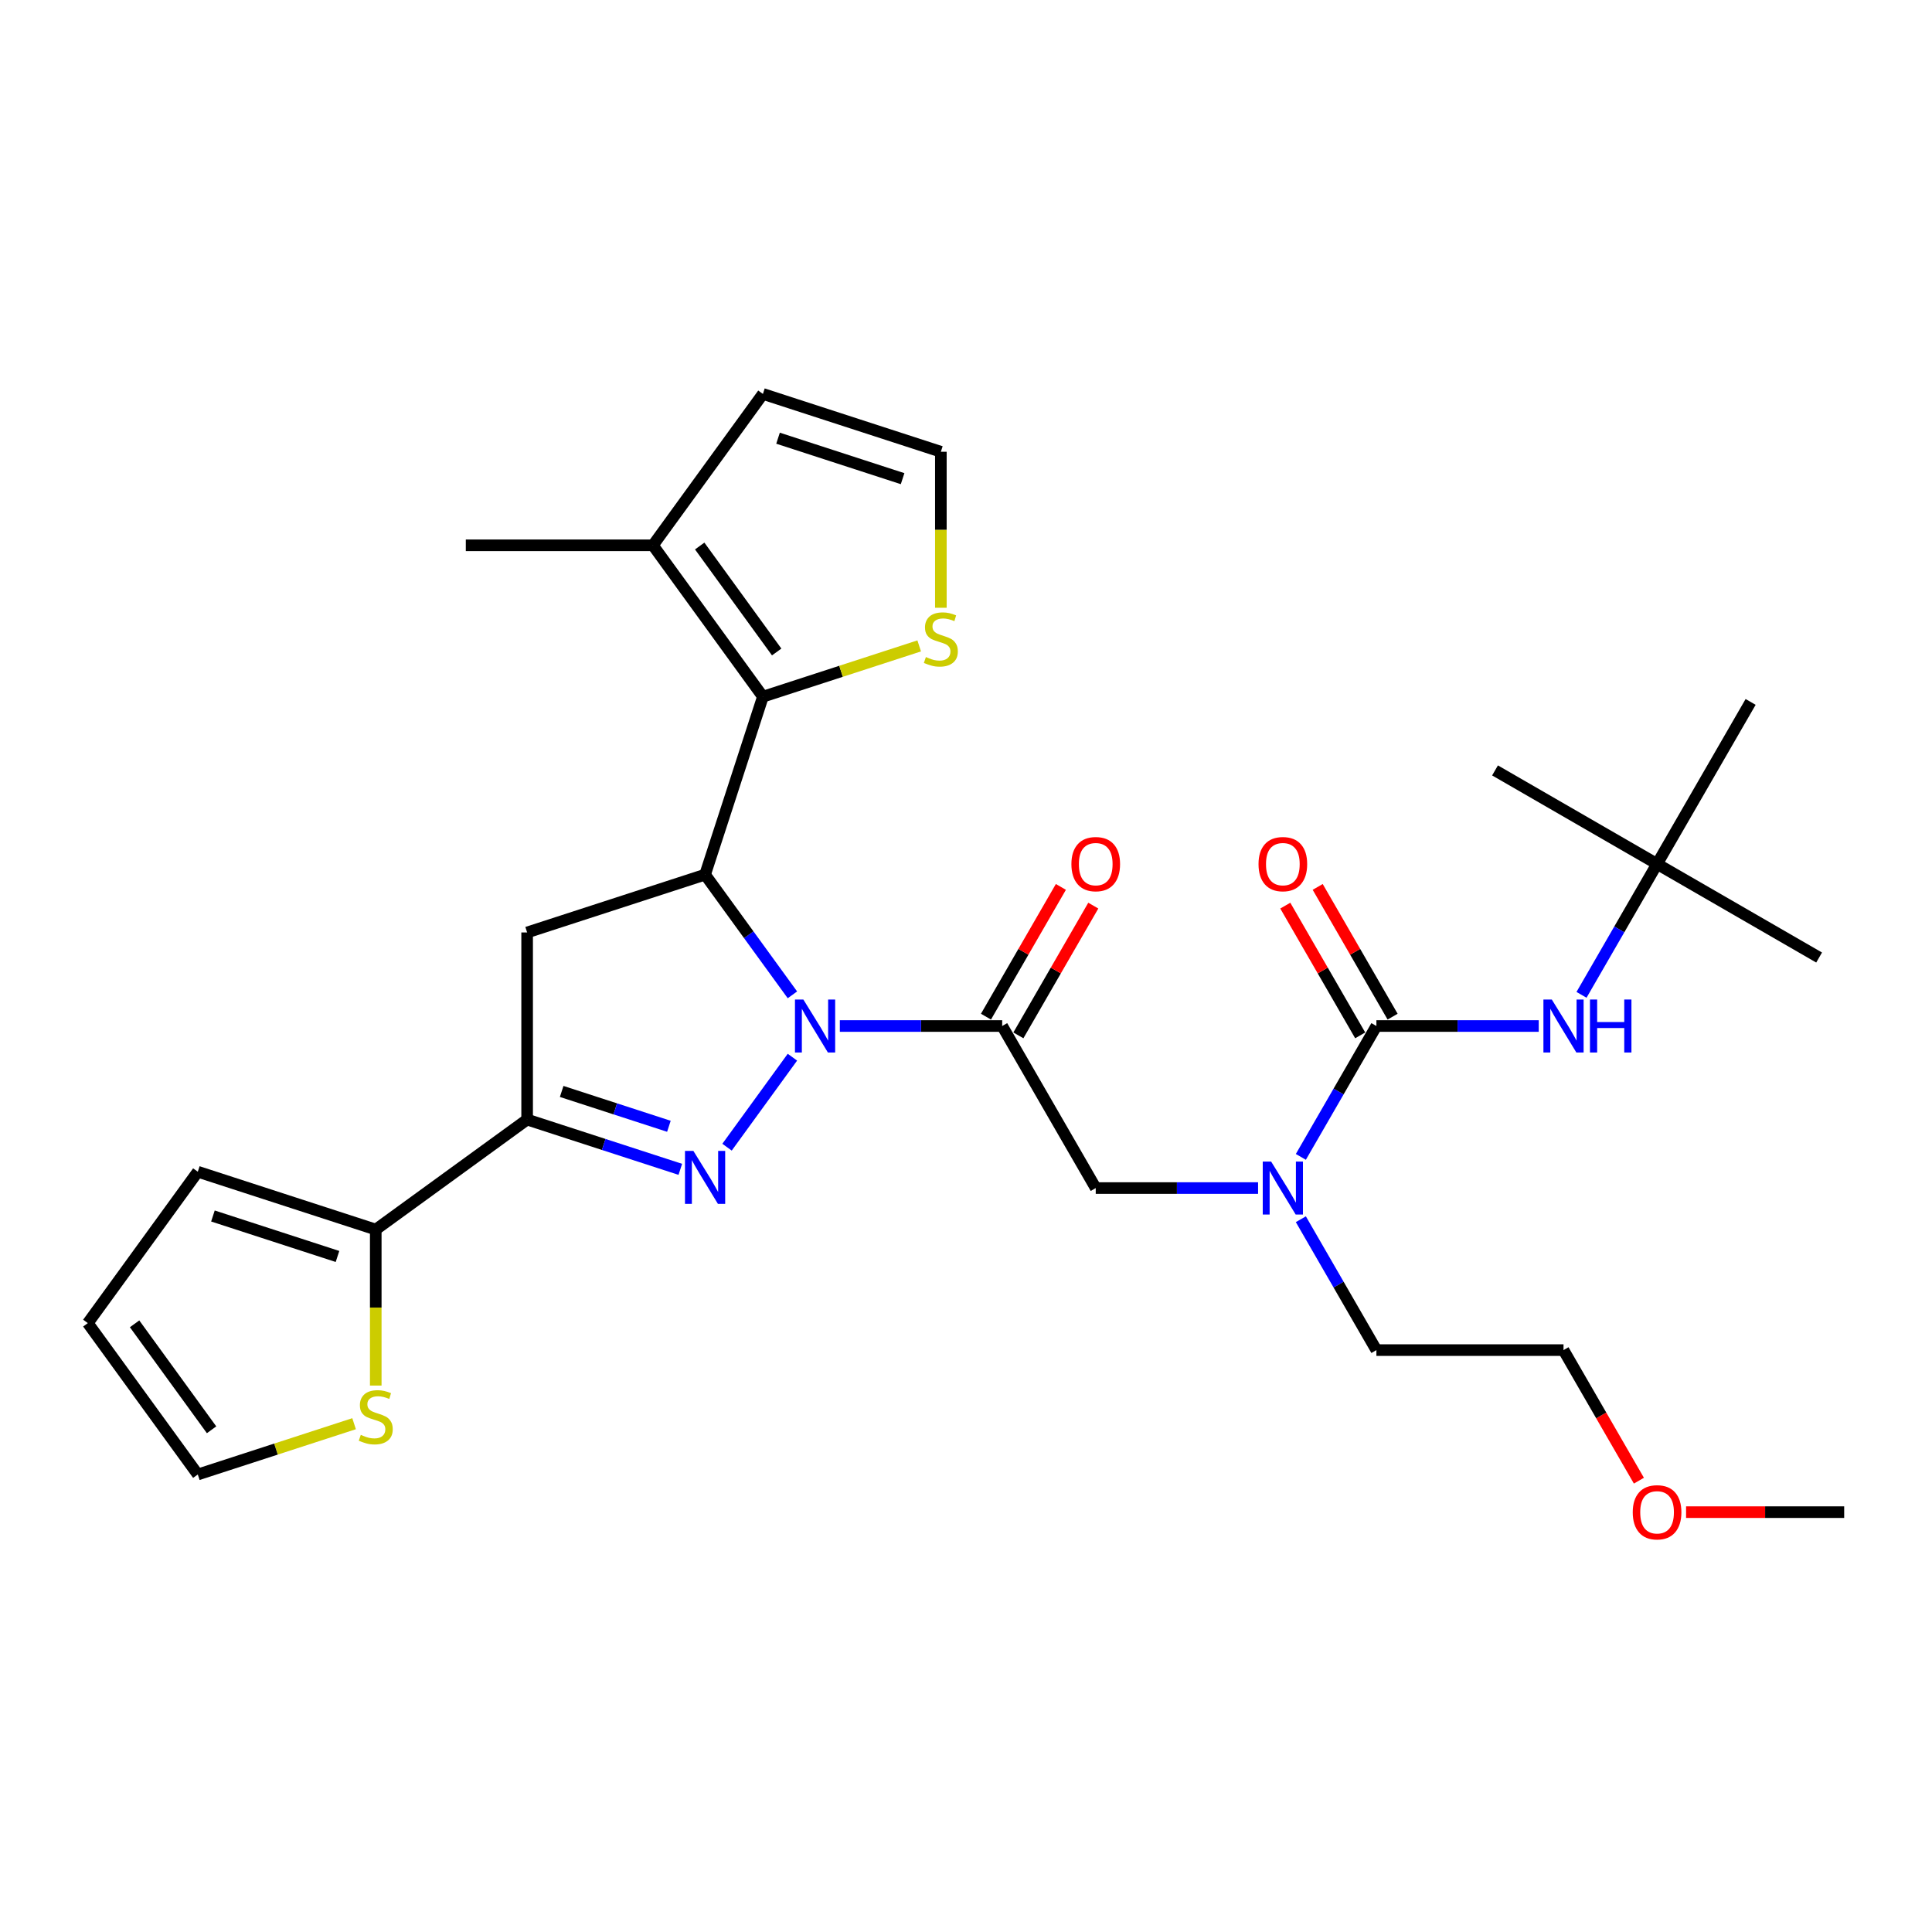 <?xml version='1.0' encoding='iso-8859-1'?>
<svg version='1.1' baseProfile='full'
              xmlns='http://www.w3.org/2000/svg'
                      xmlns:rdkit='http://www.rdkit.org/xml'
                      xmlns:xlink='http://www.w3.org/1999/xlink'
                  xml:space='preserve'
width='1000px' height='1000px' viewBox='0 0 1000 1000'>
<!-- END OF HEADER -->
<rect style='opacity:1.0;fill:#FFFFFF;stroke:none' width='1000' height='1000' x='0' y='0'> </rect>
<path class='bond-0' d='M 673.315,631.072 L 692.869,664.941' style='fill:none;fill-rule:evenodd;stroke:#0000FF;stroke-width:6px;stroke-linecap:butt;stroke-linejoin:miter;stroke-opacity:1' />
<path class='bond-0' d='M 692.869,664.941 L 712.423,698.811' style='fill:none;fill-rule:evenodd;stroke:#000000;stroke-width:6px;stroke-linecap:butt;stroke-linejoin:miter;stroke-opacity:1' />
<path class='bond-1' d='M 651.176,614.937 L 609.163,614.937' style='fill:none;fill-rule:evenodd;stroke:#0000FF;stroke-width:6px;stroke-linecap:butt;stroke-linejoin:miter;stroke-opacity:1' />
<path class='bond-1' d='M 609.163,614.937 L 567.15,614.937' style='fill:none;fill-rule:evenodd;stroke:#000000;stroke-width:6px;stroke-linecap:butt;stroke-linejoin:miter;stroke-opacity:1' />
<path class='bond-2' d='M 673.315,598.802 L 692.869,564.933' style='fill:none;fill-rule:evenodd;stroke:#0000FF;stroke-width:6px;stroke-linecap:butt;stroke-linejoin:miter;stroke-opacity:1' />
<path class='bond-2' d='M 692.869,564.933 L 712.423,531.063' style='fill:none;fill-rule:evenodd;stroke:#000000;stroke-width:6px;stroke-linecap:butt;stroke-linejoin:miter;stroke-opacity:1' />
<path class='bond-3' d='M 857.697,447.19 L 941.57,495.614' style='fill:none;fill-rule:evenodd;stroke:#000000;stroke-width:6px;stroke-linecap:butt;stroke-linejoin:miter;stroke-opacity:1' />
<path class='bond-4' d='M 857.697,447.19 L 773.823,398.766' style='fill:none;fill-rule:evenodd;stroke:#000000;stroke-width:6px;stroke-linecap:butt;stroke-linejoin:miter;stroke-opacity:1' />
<path class='bond-5' d='M 857.697,447.19 L 906.121,363.316' style='fill:none;fill-rule:evenodd;stroke:#000000;stroke-width:6px;stroke-linecap:butt;stroke-linejoin:miter;stroke-opacity:1' />
<path class='bond-6' d='M 857.697,447.19 L 838.142,481.059' style='fill:none;fill-rule:evenodd;stroke:#000000;stroke-width:6px;stroke-linecap:butt;stroke-linejoin:miter;stroke-opacity:1' />
<path class='bond-6' d='M 838.142,481.059 L 818.588,514.928' style='fill:none;fill-rule:evenodd;stroke:#0000FF;stroke-width:6px;stroke-linecap:butt;stroke-linejoin:miter;stroke-opacity:1' />
<path class='bond-7' d='M 527.113,535.906 L 546.5,502.327' style='fill:none;fill-rule:evenodd;stroke:#000000;stroke-width:6px;stroke-linecap:butt;stroke-linejoin:miter;stroke-opacity:1' />
<path class='bond-7' d='M 546.5,502.327 L 565.886,468.748' style='fill:none;fill-rule:evenodd;stroke:#FF0000;stroke-width:6px;stroke-linecap:butt;stroke-linejoin:miter;stroke-opacity:1' />
<path class='bond-7' d='M 510.338,526.221 L 529.725,492.642' style='fill:none;fill-rule:evenodd;stroke:#000000;stroke-width:6px;stroke-linecap:butt;stroke-linejoin:miter;stroke-opacity:1' />
<path class='bond-7' d='M 529.725,492.642 L 549.112,459.064' style='fill:none;fill-rule:evenodd;stroke:#FF0000;stroke-width:6px;stroke-linecap:butt;stroke-linejoin:miter;stroke-opacity:1' />
<path class='bond-8' d='M 518.726,531.063 L 567.15,614.937' style='fill:none;fill-rule:evenodd;stroke:#000000;stroke-width:6px;stroke-linecap:butt;stroke-linejoin:miter;stroke-opacity:1' />
<path class='bond-9' d='M 518.726,531.063 L 476.713,531.063' style='fill:none;fill-rule:evenodd;stroke:#000000;stroke-width:6px;stroke-linecap:butt;stroke-linejoin:miter;stroke-opacity:1' />
<path class='bond-9' d='M 476.713,531.063 L 434.7,531.063' style='fill:none;fill-rule:evenodd;stroke:#0000FF;stroke-width:6px;stroke-linecap:butt;stroke-linejoin:miter;stroke-opacity:1' />
<path class='bond-10' d='M 712.423,531.063 L 754.436,531.063' style='fill:none;fill-rule:evenodd;stroke:#000000;stroke-width:6px;stroke-linecap:butt;stroke-linejoin:miter;stroke-opacity:1' />
<path class='bond-10' d='M 754.436,531.063 L 796.449,531.063' style='fill:none;fill-rule:evenodd;stroke:#0000FF;stroke-width:6px;stroke-linecap:butt;stroke-linejoin:miter;stroke-opacity:1' />
<path class='bond-11' d='M 720.811,526.221 L 701.424,492.642' style='fill:none;fill-rule:evenodd;stroke:#000000;stroke-width:6px;stroke-linecap:butt;stroke-linejoin:miter;stroke-opacity:1' />
<path class='bond-11' d='M 701.424,492.642 L 682.037,459.064' style='fill:none;fill-rule:evenodd;stroke:#FF0000;stroke-width:6px;stroke-linecap:butt;stroke-linejoin:miter;stroke-opacity:1' />
<path class='bond-11' d='M 704.036,535.906 L 684.649,502.327' style='fill:none;fill-rule:evenodd;stroke:#000000;stroke-width:6px;stroke-linecap:butt;stroke-linejoin:miter;stroke-opacity:1' />
<path class='bond-11' d='M 684.649,502.327 L 665.263,468.748' style='fill:none;fill-rule:evenodd;stroke:#FF0000;stroke-width:6px;stroke-linecap:butt;stroke-linejoin:miter;stroke-opacity:1' />
<path class='bond-12' d='M 848.292,766.394 L 828.782,732.602' style='fill:none;fill-rule:evenodd;stroke:#FF0000;stroke-width:6px;stroke-linecap:butt;stroke-linejoin:miter;stroke-opacity:1' />
<path class='bond-12' d='M 828.782,732.602 L 809.272,698.811' style='fill:none;fill-rule:evenodd;stroke:#000000;stroke-width:6px;stroke-linecap:butt;stroke-linejoin:miter;stroke-opacity:1' />
<path class='bond-13' d='M 872.708,782.684 L 913.627,782.684' style='fill:none;fill-rule:evenodd;stroke:#FF0000;stroke-width:6px;stroke-linecap:butt;stroke-linejoin:miter;stroke-opacity:1' />
<path class='bond-13' d='M 913.627,782.684 L 954.545,782.684' style='fill:none;fill-rule:evenodd;stroke:#000000;stroke-width:6px;stroke-linecap:butt;stroke-linejoin:miter;stroke-opacity:1' />
<path class='bond-14' d='M 712.423,698.811 L 809.272,698.811' style='fill:none;fill-rule:evenodd;stroke:#000000;stroke-width:6px;stroke-linecap:butt;stroke-linejoin:miter;stroke-opacity:1' />
<path class='bond-15' d='M 410.154,514.928 L 387.552,483.82' style='fill:none;fill-rule:evenodd;stroke:#0000FF;stroke-width:6px;stroke-linecap:butt;stroke-linejoin:miter;stroke-opacity:1' />
<path class='bond-15' d='M 387.552,483.82 L 364.951,452.711' style='fill:none;fill-rule:evenodd;stroke:#000000;stroke-width:6px;stroke-linecap:butt;stroke-linejoin:miter;stroke-opacity:1' />
<path class='bond-16' d='M 410.154,547.198 L 376.311,593.779' style='fill:none;fill-rule:evenodd;stroke:#0000FF;stroke-width:6px;stroke-linecap:butt;stroke-linejoin:miter;stroke-opacity:1' />
<path class='bond-17' d='M 272.842,579.488 L 194.49,636.414' style='fill:none;fill-rule:evenodd;stroke:#000000;stroke-width:6px;stroke-linecap:butt;stroke-linejoin:miter;stroke-opacity:1' />
<path class='bond-18' d='M 272.842,579.488 L 272.842,482.639' style='fill:none;fill-rule:evenodd;stroke:#000000;stroke-width:6px;stroke-linecap:butt;stroke-linejoin:miter;stroke-opacity:1' />
<path class='bond-19' d='M 272.842,579.488 L 312.485,592.369' style='fill:none;fill-rule:evenodd;stroke:#000000;stroke-width:6px;stroke-linecap:butt;stroke-linejoin:miter;stroke-opacity:1' />
<path class='bond-19' d='M 312.485,592.369 L 352.128,605.249' style='fill:none;fill-rule:evenodd;stroke:#0000FF;stroke-width:6px;stroke-linecap:butt;stroke-linejoin:miter;stroke-opacity:1' />
<path class='bond-19' d='M 290.72,564.93 L 318.47,573.947' style='fill:none;fill-rule:evenodd;stroke:#000000;stroke-width:6px;stroke-linecap:butt;stroke-linejoin:miter;stroke-opacity:1' />
<path class='bond-19' d='M 318.47,573.947 L 346.221,582.963' style='fill:none;fill-rule:evenodd;stroke:#0000FF;stroke-width:6px;stroke-linecap:butt;stroke-linejoin:miter;stroke-opacity:1' />
<path class='bond-20' d='M 272.842,482.639 L 364.951,452.711' style='fill:none;fill-rule:evenodd;stroke:#000000;stroke-width:6px;stroke-linecap:butt;stroke-linejoin:miter;stroke-opacity:1' />
<path class='bond-21' d='M 364.951,452.711 L 394.879,360.602' style='fill:none;fill-rule:evenodd;stroke:#000000;stroke-width:6px;stroke-linecap:butt;stroke-linejoin:miter;stroke-opacity:1' />
<path class='bond-22' d='M 194.49,636.414 L 194.49,676.79' style='fill:none;fill-rule:evenodd;stroke:#000000;stroke-width:6px;stroke-linecap:butt;stroke-linejoin:miter;stroke-opacity:1' />
<path class='bond-22' d='M 194.49,676.79 L 194.49,717.167' style='fill:none;fill-rule:evenodd;stroke:#CCCC00;stroke-width:6px;stroke-linecap:butt;stroke-linejoin:miter;stroke-opacity:1' />
<path class='bond-23' d='M 194.49,636.414 L 102.381,606.486' style='fill:none;fill-rule:evenodd;stroke:#000000;stroke-width:6px;stroke-linecap:butt;stroke-linejoin:miter;stroke-opacity:1' />
<path class='bond-23' d='M 174.688,650.347 L 110.212,629.397' style='fill:none;fill-rule:evenodd;stroke:#000000;stroke-width:6px;stroke-linecap:butt;stroke-linejoin:miter;stroke-opacity:1' />
<path class='bond-24' d='M 183.274,736.907 L 142.828,750.049' style='fill:none;fill-rule:evenodd;stroke:#CCCC00;stroke-width:6px;stroke-linecap:butt;stroke-linejoin:miter;stroke-opacity:1' />
<path class='bond-24' d='M 142.828,750.049 L 102.381,763.191' style='fill:none;fill-rule:evenodd;stroke:#000000;stroke-width:6px;stroke-linecap:butt;stroke-linejoin:miter;stroke-opacity:1' />
<path class='bond-25' d='M 394.879,360.602 L 337.952,282.25' style='fill:none;fill-rule:evenodd;stroke:#000000;stroke-width:6px;stroke-linecap:butt;stroke-linejoin:miter;stroke-opacity:1' />
<path class='bond-25' d='M 402.01,337.464 L 362.162,282.618' style='fill:none;fill-rule:evenodd;stroke:#000000;stroke-width:6px;stroke-linecap:butt;stroke-linejoin:miter;stroke-opacity:1' />
<path class='bond-26' d='M 394.879,360.602 L 435.325,347.46' style='fill:none;fill-rule:evenodd;stroke:#000000;stroke-width:6px;stroke-linecap:butt;stroke-linejoin:miter;stroke-opacity:1' />
<path class='bond-26' d='M 435.325,347.46 L 475.772,334.318' style='fill:none;fill-rule:evenodd;stroke:#CCCC00;stroke-width:6px;stroke-linecap:butt;stroke-linejoin:miter;stroke-opacity:1' />
<path class='bond-27' d='M 337.952,282.25 L 394.879,203.898' style='fill:none;fill-rule:evenodd;stroke:#000000;stroke-width:6px;stroke-linecap:butt;stroke-linejoin:miter;stroke-opacity:1' />
<path class='bond-28' d='M 337.952,282.25 L 241.103,282.25' style='fill:none;fill-rule:evenodd;stroke:#000000;stroke-width:6px;stroke-linecap:butt;stroke-linejoin:miter;stroke-opacity:1' />
<path class='bond-29' d='M 486.987,314.578 L 486.987,274.202' style='fill:none;fill-rule:evenodd;stroke:#CCCC00;stroke-width:6px;stroke-linecap:butt;stroke-linejoin:miter;stroke-opacity:1' />
<path class='bond-29' d='M 486.987,274.202 L 486.987,233.826' style='fill:none;fill-rule:evenodd;stroke:#000000;stroke-width:6px;stroke-linecap:butt;stroke-linejoin:miter;stroke-opacity:1' />
<path class='bond-30' d='M 486.987,233.826 L 394.879,203.898' style='fill:none;fill-rule:evenodd;stroke:#000000;stroke-width:6px;stroke-linecap:butt;stroke-linejoin:miter;stroke-opacity:1' />
<path class='bond-30' d='M 467.185,247.758 L 402.709,226.809' style='fill:none;fill-rule:evenodd;stroke:#000000;stroke-width:6px;stroke-linecap:butt;stroke-linejoin:miter;stroke-opacity:1' />
<path class='bond-31' d='M 102.381,606.486 L 45.455,684.839' style='fill:none;fill-rule:evenodd;stroke:#000000;stroke-width:6px;stroke-linecap:butt;stroke-linejoin:miter;stroke-opacity:1' />
<path class='bond-32' d='M 102.381,763.191 L 45.455,684.839' style='fill:none;fill-rule:evenodd;stroke:#000000;stroke-width:6px;stroke-linecap:butt;stroke-linejoin:miter;stroke-opacity:1' />
<path class='bond-32' d='M 109.512,740.053 L 69.664,685.206' style='fill:none;fill-rule:evenodd;stroke:#000000;stroke-width:6px;stroke-linecap:butt;stroke-linejoin:miter;stroke-opacity:1' />
<path  class='atom-0' d='M 657.936 601.223
L 666.924 615.751
Q 667.815 617.184, 669.248 619.779
Q 670.682 622.375, 670.759 622.53
L 670.759 601.223
L 674.401 601.223
L 674.401 628.651
L 670.643 628.651
L 660.997 612.768
Q 659.873 610.908, 658.672 608.777
Q 657.51 606.647, 657.161 605.988
L 657.161 628.651
L 653.597 628.651
L 653.597 601.223
L 657.936 601.223
' fill='#0000FF'/>
<path  class='atom-3' d='M 554.56 447.267
Q 554.56 440.682, 557.814 437.001
Q 561.068 433.321, 567.15 433.321
Q 573.232 433.321, 576.486 437.001
Q 579.741 440.682, 579.741 447.267
Q 579.741 453.931, 576.448 457.727
Q 573.155 461.485, 567.15 461.485
Q 561.107 461.485, 557.814 457.727
Q 554.56 453.969, 554.56 447.267
M 567.15 458.386
Q 571.334 458.386, 573.581 455.596
Q 575.867 452.768, 575.867 447.267
Q 575.867 441.883, 573.581 439.171
Q 571.334 436.42, 567.15 436.42
Q 562.966 436.42, 560.681 439.132
Q 558.434 441.844, 558.434 447.267
Q 558.434 452.807, 560.681 455.596
Q 562.966 458.386, 567.15 458.386
' fill='#FF0000'/>
<path  class='atom-6' d='M 803.209 517.35
L 812.197 531.877
Q 813.088 533.31, 814.521 535.906
Q 815.955 538.501, 816.032 538.656
L 816.032 517.35
L 819.674 517.35
L 819.674 544.777
L 815.916 544.777
L 806.27 528.894
Q 805.146 527.035, 803.946 524.904
Q 802.783 522.773, 802.435 522.115
L 802.435 544.777
L 798.871 544.777
L 798.871 517.35
L 803.209 517.35
' fill='#0000FF'/>
<path  class='atom-6' d='M 822.967 517.35
L 826.686 517.35
L 826.686 529.01
L 840.709 529.01
L 840.709 517.35
L 844.428 517.35
L 844.428 544.777
L 840.709 544.777
L 840.709 532.109
L 826.686 532.109
L 826.686 544.777
L 822.967 544.777
L 822.967 517.35
' fill='#0000FF'/>
<path  class='atom-7' d='M 651.409 447.267
Q 651.409 440.682, 654.663 437.001
Q 657.917 433.321, 663.999 433.321
Q 670.081 433.321, 673.335 437.001
Q 676.589 440.682, 676.589 447.267
Q 676.589 453.931, 673.296 457.727
Q 670.004 461.485, 663.999 461.485
Q 657.956 461.485, 654.663 457.727
Q 651.409 453.969, 651.409 447.267
M 663.999 458.386
Q 668.183 458.386, 670.43 455.596
Q 672.715 452.768, 672.715 447.267
Q 672.715 441.883, 670.43 439.171
Q 668.183 436.42, 663.999 436.42
Q 659.815 436.42, 657.529 439.132
Q 655.283 441.844, 655.283 447.267
Q 655.283 452.807, 657.529 455.596
Q 659.815 458.386, 663.999 458.386
' fill='#FF0000'/>
<path  class='atom-10' d='M 845.106 782.762
Q 845.106 776.176, 848.36 772.496
Q 851.615 768.815, 857.697 768.815
Q 863.779 768.815, 867.033 772.496
Q 870.287 776.176, 870.287 782.762
Q 870.287 789.425, 866.994 793.221
Q 863.701 796.979, 857.697 796.979
Q 851.653 796.979, 848.36 793.221
Q 845.106 789.464, 845.106 782.762
M 857.697 793.88
Q 861.88 793.88, 864.127 791.091
Q 866.413 788.263, 866.413 782.762
Q 866.413 777.377, 864.127 774.665
Q 861.88 771.915, 857.697 771.915
Q 853.513 771.915, 851.227 774.626
Q 848.98 777.338, 848.98 782.762
Q 848.98 788.301, 851.227 791.091
Q 853.513 793.88, 857.697 793.88
' fill='#FF0000'/>
<path  class='atom-12' d='M 415.814 517.35
L 424.802 531.877
Q 425.693 533.31, 427.126 535.906
Q 428.559 538.501, 428.637 538.656
L 428.637 517.35
L 432.278 517.35
L 432.278 544.777
L 428.521 544.777
L 418.875 528.894
Q 417.751 527.035, 416.55 524.904
Q 415.388 522.773, 415.039 522.115
L 415.039 544.777
L 411.475 544.777
L 411.475 517.35
L 415.814 517.35
' fill='#0000FF'/>
<path  class='atom-16' d='M 358.888 595.702
L 367.875 610.229
Q 368.766 611.663, 370.2 614.258
Q 371.633 616.854, 371.711 617.009
L 371.711 595.702
L 375.352 595.702
L 375.352 623.13
L 371.594 623.13
L 361.948 607.246
Q 360.825 605.387, 359.624 603.256
Q 358.462 601.126, 358.113 600.467
L 358.113 623.13
L 354.549 623.13
L 354.549 595.702
L 358.888 595.702
' fill='#0000FF'/>
<path  class='atom-18' d='M 186.742 742.677
Q 187.052 742.793, 188.33 743.335
Q 189.608 743.878, 191.003 744.226
Q 192.436 744.536, 193.831 744.536
Q 196.427 744.536, 197.937 743.297
Q 199.448 742.018, 199.448 739.81
Q 199.448 738.299, 198.673 737.369
Q 197.937 736.44, 196.775 735.936
Q 195.613 735.432, 193.676 734.851
Q 191.235 734.115, 189.763 733.418
Q 188.33 732.721, 187.284 731.249
Q 186.277 729.776, 186.277 727.297
Q 186.277 723.849, 188.601 721.719
Q 190.964 719.588, 195.613 719.588
Q 198.79 719.588, 202.392 721.099
L 201.501 724.082
Q 198.209 722.726, 195.729 722.726
Q 193.056 722.726, 191.584 723.849
Q 190.112 724.934, 190.151 726.832
Q 190.151 728.304, 190.887 729.195
Q 191.662 730.086, 192.746 730.59
Q 193.87 731.094, 195.729 731.675
Q 198.209 732.449, 199.681 733.224
Q 201.153 733.999, 202.199 735.587
Q 203.283 737.137, 203.283 739.81
Q 203.283 743.606, 200.727 745.66
Q 198.209 747.674, 193.986 747.674
Q 191.545 747.674, 189.686 747.132
Q 187.865 746.628, 185.696 745.737
L 186.742 742.677
' fill='#CCCC00'/>
<path  class='atom-21' d='M 479.239 340.088
Q 479.549 340.204, 480.828 340.747
Q 482.106 341.289, 483.501 341.638
Q 484.934 341.948, 486.329 341.948
Q 488.924 341.948, 490.435 340.708
Q 491.946 339.43, 491.946 337.221
Q 491.946 335.711, 491.171 334.781
Q 490.435 333.851, 489.273 333.348
Q 488.111 332.844, 486.174 332.263
Q 483.733 331.527, 482.261 330.829
Q 480.828 330.132, 479.782 328.66
Q 478.774 327.188, 478.774 324.709
Q 478.774 321.261, 481.099 319.13
Q 483.462 316.999, 488.111 316.999
Q 491.287 316.999, 494.89 318.51
L 493.999 321.493
Q 490.706 320.137, 488.227 320.137
Q 485.554 320.137, 484.082 321.261
Q 482.61 322.345, 482.648 324.244
Q 482.648 325.716, 483.384 326.607
Q 484.159 327.498, 485.244 328.001
Q 486.367 328.505, 488.227 329.086
Q 490.706 329.861, 492.178 330.636
Q 493.65 331.411, 494.696 332.999
Q 495.781 334.548, 495.781 337.221
Q 495.781 341.018, 493.224 343.071
Q 490.706 345.086, 486.484 345.086
Q 484.043 345.086, 482.184 344.543
Q 480.363 344.04, 478.193 343.149
L 479.239 340.088
' fill='#CCCC00'/>
</svg>
